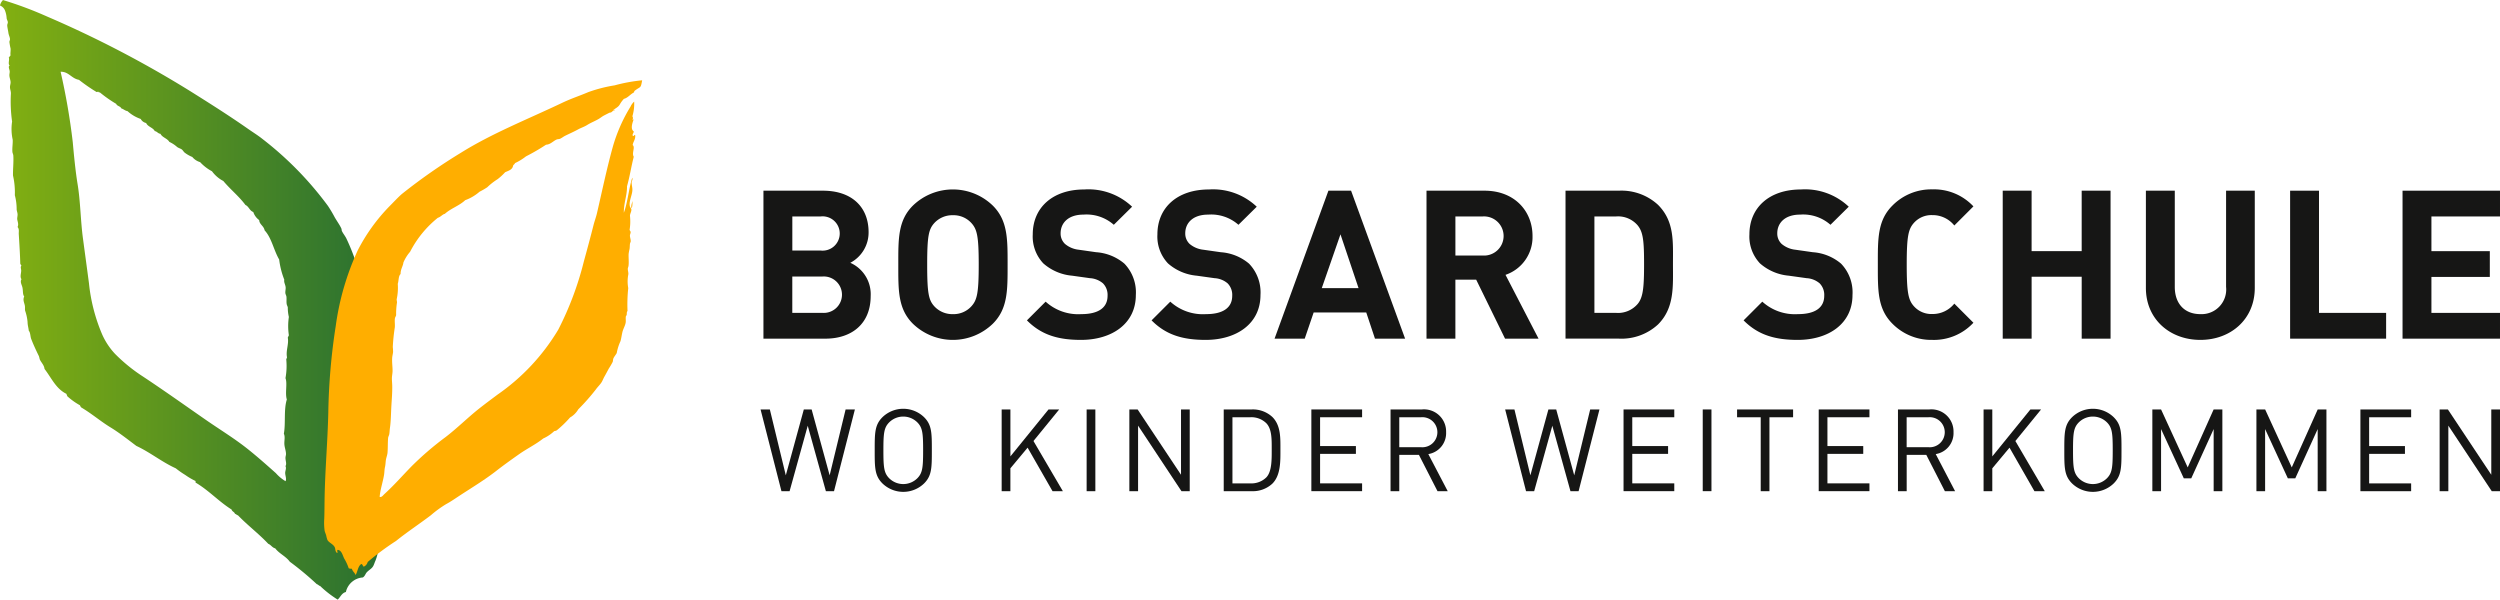 <svg xmlns="http://www.w3.org/2000/svg" xmlns:xlink="http://www.w3.org/1999/xlink" width="323.239" height="77.526" viewBox="0 0 323.239 77.526">
  <defs>
    <linearGradient id="linear-gradient" y1="0.5" x2="1" y2="0.5" gradientUnits="objectBoundingBox">
      <stop offset="0" stop-color="#83b011"/>
      <stop offset="1" stop-color="#297031"/>
    </linearGradient>
    <linearGradient id="linear-gradient-2" x1="-32.748" y1="1.443" x2="-33.096" y2="1.671" gradientUnits="objectBoundingBox">
      <stop offset="0" stop-color="#ffae00"/>
      <stop offset="1" stop-color="#eb6100"/>
    </linearGradient>
    <linearGradient id="linear-gradient-3" x1="-6432.263" y1="61.627" x2="-6497.625" y2="76.495" xlink:href="#linear-gradient-2"/>
  </defs>
  <g id="Gruppe_123" data-name="Gruppe 123" transform="translate(-48.425 -217.445)">
    <g id="Gruppe_78" data-name="Gruppe 78" transform="translate(48.425 217.445)">
      <g id="Gruppe_76" data-name="Gruppe 76">
        <path id="Pfad_60" data-name="Pfad 60" d="M95.337,292.109a2.413,2.413,0,0,0-2.192,1.88c-.545.137-.7.662-1.059.982a13.608,13.608,0,0,1-2.273-1.765c-.113.006-.251-.188-.431-.235a39.622,39.622,0,0,0-3.488-2.9c-.5-.7-1.366-1.037-1.881-1.725-.4-.094-.54-.451-.9-.587-1.226-1.308-2.676-2.392-3.919-3.684-.164-.033-.23-.163-.392-.2-.072-.257-.373-.283-.43-.548-1.674-1.048-2.954-2.485-4.663-3.49v-.2a8.732,8.732,0,0,1-1.333-.783A11.2,11.2,0,0,1,71.157,278c-1.83-.835-3.283-2.05-5.1-2.9-1.084-.812-2.164-1.675-3.332-2.389-1.311-.8-2.449-1.794-3.8-2.588a.784.784,0,0,1-.158-.274,8.791,8.791,0,0,1-1.645-1.177c-.032-.111-.078-.206-.118-.312-1.358-.655-1.942-2.083-2.823-3.214-.045-.474-.405-.809-.587-1.176-.072-.142-.078-.347-.155-.509-.321-.654-.7-1.46-.982-2.2-.122-.332-.093-.813-.313-1.058-.039-.41-.147-.666-.156-1.135a6.116,6.116,0,0,0-.314-1.451c-.045-.172.009-.423-.039-.666-.075-.4-.289-.711-.078-1.177-.224-.263-.133-.74-.237-1.175-.072-.325-.333-.7-.116-1.059-.223-.292-.044-.723-.039-1.1,0-.241-.14-.511.039-.629a1.58,1.58,0,0,1-.157-.274c-.027-1.168-.12-2.609-.193-3.8-.022-.314.09-.667-.159-.941.179-.334-.009-.734-.039-.981-.03-.21.06-.477.039-.7-.017-.21-.1-.395-.116-.587a7.062,7.062,0,0,0-.236-1.842,9.771,9.771,0,0,0-.238-2.548c-.014-.864.095-1.724.042-2.585-.011-.159-.106-.317-.118-.472-.039-.536.065-1.062.039-1.568a6.417,6.417,0,0,1-.079-2.35,18.5,18.5,0,0,1-.155-3.607c.017-.279-.107-.532-.118-.822-.011-.229.1-.474.078-.7-.02-.272-.142-.551-.155-.822-.013-.184.053-.375.039-.55-.022-.261-.239-.611,0-.745-.261-.214.014-.735-.119-1.057.117-.041.124-.191.235-.236-.056-.281.027-.567,0-.9a7.707,7.707,0,0,1-.155-.861c.008-.129.085-.233.078-.355-.014-.258-.157-.507-.2-.783-.041-.3-.144-.728-.157-.981-.01-.14.084-.292.08-.43s-.133-.331-.157-.51a3.169,3.169,0,0,0-.237-1.058,1.132,1.132,0,0,0-.626-.588,1.515,1.515,0,0,1,.393-.706,48.766,48.766,0,0,1,5.7,2.13,139.654,139.654,0,0,1,18.523,9.657c2.535,1.588,5.071,3.192,7.521,4.909.611.427,1.256.822,1.842,1.295a43.562,43.562,0,0,1,8.426,8.622,16.443,16.443,0,0,1,.863,1.449c.274.488.632.967.862,1.451.056.117.042.277.082.354.163.34.422.636.585.978a27.91,27.91,0,0,1,1.333,3.373c.149.455.349,1.035.507,1.645.252.95.544,1.844.708,2.821a66.6,66.6,0,0,1,.863,7.6c.094,1.854.195,3.622.274,5.41.085,1.932.223,3.845.274,5.722.056,2.079.053,4.524.078,6.662.021,1.8.285,3.794.157,5.722a6.753,6.753,0,0,1-.431,2.665c-.118.246-.19.536-.316.745-.19.326-.544.481-.821.785C95.658,291.652,95.623,291.929,95.337,292.109ZM85.3,278.546c.016-.285.182-.555.036-.836.194-.3-.012-.7,0-1.08,0-.158.069-.333.068-.488-.006-.417-.179-.826-.208-1.223-.039-.5.128-.973-.069-1.394.252-1.39-.032-3.079.384-4.43-.256-.83.1-2.092-.175-2.755a8.767,8.767,0,0,0,.1-2.445,1.877,1.877,0,0,0,.1-.242c-.177-.862.254-1.687.1-2.546.03-.123.105-.2.138-.314a8.035,8.035,0,0,1,0-2.371,5.032,5.032,0,0,1-.138-1.221c-.021-.143-.114-.283-.138-.417-.061-.327,0-.657-.039-.978-.019-.159-.121-.3-.136-.455-.029-.25.059-.52.034-.765-.034-.355-.252-.637-.174-.978a10.6,10.6,0,0,1-.664-2.615c-.7-1.184-.97-2.795-1.881-3.765-.1-.575-.685-.776-.7-1.325a2.1,2.1,0,0,1-.766-1.049c-.481-.157-.565-.713-1.012-.906-.847-1.142-1.959-2.018-2.859-3.1a4.246,4.246,0,0,1-1.465-1.256,5.826,5.826,0,0,1-1.537-1.184,2.064,2.064,0,0,1-1.009-.665,4.408,4.408,0,0,1-.978-.556c-.145-.112-.239-.313-.382-.419-.165-.12-.4-.171-.6-.314a4.077,4.077,0,0,0-1.009-.663c-.269-.462-.906-.559-1.15-1.046-.332-.03-.417-.3-.733-.349-.245-.476-.9-.547-1.117-1.047a1.027,1.027,0,0,1-.7-.523,4.935,4.935,0,0,1-1.709-1.011c-.329-.056-.5-.265-.8-.351-.116-.3-.551-.287-.666-.593a16.278,16.278,0,0,1-2.09-1.463c-.078-.042-.18.014-.212-.105-.109-.017-.122.063-.243.033a22.8,22.8,0,0,1-2.267-1.569c-.961-.161-1.33-1.08-2.373-1.044a84.6,84.6,0,0,1,1.572,9.1c.149,1.661.343,3.719.627,5.441.375,2.281.376,4.7.7,7.078.256,1.914.521,3.852.767,5.721a22.642,22.642,0,0,0,1.71,6.629A9.039,9.039,0,0,0,63.3,263.2a21.548,21.548,0,0,0,3.664,2.964c2.744,1.819,5.412,3.721,8.092,5.58,1.8,1.247,3.679,2.39,5.369,3.732,1.277,1.014,2.479,2.088,3.664,3.14a5.187,5.187,0,0,0,1.255,1.046C85.51,279.338,85.285,278.933,85.3,278.546Z" transform="translate(-48.425 -217.445)" fill-rule="evenodd" fill="url(#linear-gradient)"/>
      </g>
      <g id="Gruppe_77" data-name="Gruppe 77" transform="translate(41.911 10.383)">
        <path id="Pfad_61" data-name="Pfad 61" d="M146.943,233.195a18.581,18.581,0,0,0-3.4.873c-1.489.627-2.094.771-3.545,1.462-4.384,2.08-8.949,3.891-12.926,6.375a73.528,73.528,0,0,0-7.577,5.282c-.284.231-.58.531-.846.8s-.54.556-.81.827a23.465,23.465,0,0,0-4.106,5.688,34.338,34.338,0,0,0-2.863,9.839,80.636,80.636,0,0,0-.957,11.14c-.087,3.825-.426,7.51-.484,11.357-.009.7-.009,1.519-.038,2.363a7.733,7.733,0,0,0,.047,1.578c.033.175.135.385.2.6a3.776,3.776,0,0,0,.164.6c.2.355.706.511.924.9.149.267.019.543.322.786.142,0-.082-.374.091-.413.512.085.6.66.832,1.128a6.142,6.142,0,0,1,.58,1.258,1.089,1.089,0,0,0,.413.058c.082.349.366.5.481.814.272-.452.292-1.147.738-1.427.188.035.163.281.322.342a.884.884,0,0,0,.5-.6,34,34,0,0,1,3.661-2.718c1.431-1.155,3.026-2.2,4.507-3.326a14.256,14.256,0,0,1,1.972-1.438c.637-.339,1.252-.778,1.881-1.187,1.538-1,3.167-1.991,4.6-3.107.968-.754,1.973-1.472,2.972-2.175s2.135-1.247,3.1-2.017a5.123,5.123,0,0,0,1.437-.964c.137.017.179-.055.285-.065a14.255,14.255,0,0,0,1.75-1.688,2.882,2.882,0,0,0,1.062-1.052,27.12,27.12,0,0,0,2.275-2.576c.244-.344.574-.638.775-.986.113-.2.2-.429.312-.635.2-.347.373-.681.587-1.078a8.865,8.865,0,0,0,.5-.856c.055-.138.033-.306.09-.444.1-.24.3-.455.433-.7a6.394,6.394,0,0,1,.492-1.55c.1-.365.148-.751.238-1.137.1-.449.367-.847.43-1.265.039-.259-.023-.547.023-.787.012-.074.064-.089.092-.161.059-.153-.022-.379.121-.538a20.166,20.166,0,0,1,.094-2.966,4.766,4.766,0,0,1,.016-1.8c.012-.24-.075-.457-.072-.694,0-.116.074-.248.091-.378.066-.513-.008-1,.014-1.545a5.861,5.861,0,0,1,.12-.634c.039-.238.023-.479.058-.694.014-.1.08-.188.091-.283.02-.259-.1-.511-.1-.758,0-.154.109-.316.089-.47-.015-.133-.117-.166-.131-.285a6.641,6.641,0,0,0,.047-1.8c0-.276.206-.557.18-.822-.012-.136-.166-.284-.194-.407-.159-.707.366-1.519.325-2.243-.013-.239-.08-.507-.1-.853.034-.172.174-.412.087-.6-.453,1.386-.575,3.127-1.09,4.522-.025-1.179.44-2.339.408-3.412.371-1.317.543-2.544.875-3.822-.3-.461.227-1.234-.14-1.513.067-.463.366-.7.333-1.262-.166-.127-.164.185-.315.065-.106-.208.126-.357.122-.569-.439-.284-.207-1.027-.016-1.547-.1-.037-.028.1-.124.067,0-.129.089-.3-.039-.472a5.674,5.674,0,0,0,.232-1.9,1.875,1.875,0,0,0-.465.636,20.717,20.717,0,0,0-2.311,5.258c-.758,2.739-1.359,5.611-2.027,8.5-.12.535-.322,1.049-.456,1.584-.361,1.43-.807,3.088-1.246,4.68a40.814,40.814,0,0,1-3.314,8.833,27.152,27.152,0,0,1-7.86,8.4c-.776.582-1.559,1.162-2.317,1.758-1.523,1.2-2.9,2.592-4.407,3.738a39.618,39.618,0,0,0-4.377,3.763c-1.168,1.192-2.268,2.462-3.527,3.6-.155.14-.33.438-.6.355.077-.972.416-1.907.571-2.876.052-.325.039-.642.116-.978s.069-.609.117-.917c.053-.33.186-.63.212-.949.051-.626.022-1.255.074-1.894.016-.173.124-.333.153-.5.045-.249.045-.549.087-.82.129-.857.128-1.943.192-2.968.036-.627.126-1.663.1-2.526-.009-.3-.041-.588-.041-.882,0-.318.078-.624.085-.946.012-.514-.085-1.04-.05-1.7.017-.266.092-.515.119-.786a5.878,5.878,0,0,0-.038-.632,23.985,23.985,0,0,1,.259-2.525c.044-.387-.043-.808.019-1.2.02-.131.165-.307.154-.441a9.133,9.133,0,0,1,.111-1.579c.012-.147-.053-.3-.038-.441a6.786,6.786,0,0,0,.139-1.989c.138-.4.071-1.009.364-1.263-.014-.617.322-1.029.364-1.489a5.247,5.247,0,0,1,.868-1.393,13.6,13.6,0,0,1,3.583-4.39c.384-.111.576-.439.908-.513.763-.7,1.883-1.049,2.631-1.764a5.829,5.829,0,0,0,1.85-1.091,9.828,9.828,0,0,0,1-.578,8.226,8.226,0,0,1,1.348-1.053,7.6,7.6,0,0,0,.965-.892c.439-.2.951-.322,1.032-.864.068-.122.2-.175.248-.318a7.061,7.061,0,0,0,1.412-.866,26.857,26.857,0,0,0,2.6-1.511c.58-.026.929-.489,1.379-.675.143-.056.3-.034.444-.1.221-.1.419-.267.655-.384.556-.276,1.133-.525,1.7-.838.337-.185.751-.311,1.128-.547.463-.294,1.005-.5,1.476-.774.241-.14.455-.323.691-.448.212-.112.479-.246.688-.353.074-.041.182-.026.253-.065.131-.076.232-.212.375-.29.351-.2-.208.314-.036-.069,1.006-.616.544-.534,1.311-1.386.472-.112.791-.54,1.192-.769.271-.154.009-.138.271-.329.723-.54.7-.212.9-1.3A21.058,21.058,0,0,0,146.943,233.195Z" transform="translate(-109.376 -232.544)" fill-rule="evenodd" fill="url(#linear-gradient-2)"/>
        <path id="Pfad_62" data-name="Pfad 62" d="M167.347,255.184a1.674,1.674,0,0,0-.211.979C167.341,255.966,167.218,255.455,167.347,255.184Z" transform="translate(-127.416 -239.616)" fill-rule="evenodd" fill="url(#linear-gradient-3)"/>
      </g>
    </g>
    <g id="Gruppe_81" data-name="Gruppe 81" transform="translate(146.762 241.94)">
      <g id="Gruppe_79" data-name="Gruppe 79" transform="translate(0.373)">
        <path id="Pfad_63" data-name="Pfad 63" d="M199.984,272.432h-8.007V253.3h7.684c3.735,0,5.911,2.1,5.911,5.374a4.424,4.424,0,0,1-2.364,3.95,4.444,4.444,0,0,1,2.633,4.3C205.841,270.5,203.4,272.432,199.984,272.432Zm-.618-15.8h-3.654v4.406h3.654a2.218,2.218,0,1,0,0-4.406Zm.242,7.765h-3.9v4.7h3.9a2.356,2.356,0,1,0,0-4.7Z" transform="translate(-191.977 -253.14)" fill="#161615"/>
        <path id="Pfad_64" data-name="Pfad 64" d="M229.56,270.424a7.432,7.432,0,0,1-10.345,0c-1.934-1.935-1.881-4.327-1.881-7.631s-.054-5.7,1.881-7.631a7.432,7.432,0,0,1,10.345,0c1.934,1.934,1.907,4.326,1.907,7.631S231.495,268.489,229.56,270.424Zm-2.768-13.005a3.106,3.106,0,0,0-2.391-1.02,3.166,3.166,0,0,0-2.418,1.02c-.725.807-.914,1.693-.914,5.374s.188,4.568.914,5.374a3.164,3.164,0,0,0,2.418,1.021,3.1,3.1,0,0,0,2.391-1.021c.725-.806.941-1.693.941-5.374S227.518,258.226,226.793,257.419Z" transform="translate(-199.898 -253.067)" fill="#161615"/>
        <path id="Pfad_65" data-name="Pfad 65" d="M248.507,272.519c-2.9,0-5.1-.618-6.986-2.526l2.418-2.418a6.262,6.262,0,0,0,4.621,1.612c2.2,0,3.386-.833,3.386-2.365a2.131,2.131,0,0,0-.591-1.612,2.848,2.848,0,0,0-1.692-.672l-2.311-.322a6.491,6.491,0,0,1-3.708-1.585,5.055,5.055,0,0,1-1.37-3.762c0-3.412,2.526-5.8,6.664-5.8a8.2,8.2,0,0,1,6.18,2.23l-2.365,2.337a5.323,5.323,0,0,0-3.923-1.316c-1.988,0-2.955,1.1-2.955,2.418a1.848,1.848,0,0,0,.565,1.37,3.286,3.286,0,0,0,1.773.752l2.257.322a6.328,6.328,0,0,1,3.654,1.478,5.355,5.355,0,0,1,1.478,4.057C255.6,270.424,252.51,272.519,248.507,272.519Z" transform="translate(-207.453 -253.067)" fill="#161615"/>
        <path id="Pfad_66" data-name="Pfad 66" d="M271.946,272.519c-2.9,0-5.1-.618-6.986-2.526l2.418-2.418A6.263,6.263,0,0,0,272,269.188c2.2,0,3.385-.833,3.385-2.365a2.128,2.128,0,0,0-.591-1.612,2.847,2.847,0,0,0-1.692-.672l-2.311-.322a6.493,6.493,0,0,1-3.708-1.585,5.058,5.058,0,0,1-1.37-3.762c0-3.412,2.525-5.8,6.663-5.8a8.2,8.2,0,0,1,6.18,2.23l-2.365,2.337a5.322,5.322,0,0,0-3.922-1.316c-1.989,0-2.956,1.1-2.956,2.418a1.848,1.848,0,0,0,.564,1.37,3.289,3.289,0,0,0,1.773.752l2.257.322a6.327,6.327,0,0,1,3.654,1.478,5.355,5.355,0,0,1,1.478,4.057C279.039,270.424,275.95,272.519,271.946,272.519Z" transform="translate(-214.775 -253.067)" fill="#161615"/>
        <path id="Pfad_67" data-name="Pfad 67" d="M301.069,272.432l-1.128-3.386h-6.8l-1.155,3.386h-3.9L295.05,253.3h2.929l6.986,19.131Zm-4.46-13.489L294.19,265.9h4.756Z" transform="translate(-222.001 -253.14)" fill="#161615"/>
        <path id="Pfad_68" data-name="Pfad 68" d="M326.809,272.432l-3.735-7.631h-2.687v7.631h-3.734V253.3h7.5c3.9,0,6.207,2.66,6.207,5.857a5.151,5.151,0,0,1-3.493,5.024l4.272,8.249Zm-2.9-15.8h-3.52v5.051h3.52a2.532,2.532,0,1,0,0-5.051Z" transform="translate(-230.922 -253.14)" fill="#161615"/>
        <path id="Pfad_69" data-name="Pfad 69" d="M354.749,270.6a6.964,6.964,0,0,1-5.051,1.828h-6.905V253.3H349.7a6.967,6.967,0,0,1,5.051,1.827c2.15,2.15,1.934,4.782,1.934,7.657S356.9,268.455,354.749,270.6Zm-2.606-12.789a3.334,3.334,0,0,0-2.794-1.182h-2.821V269.1h2.821a3.335,3.335,0,0,0,2.794-1.183c.7-.86.806-2.23.806-5.132S352.841,258.675,352.143,257.815Z" transform="translate(-239.088 -253.14)" fill="#161615"/>
        <path id="Pfad_70" data-name="Pfad 70" d="M383.263,272.519c-2.9,0-5.1-.618-6.986-2.526l2.418-2.418a6.264,6.264,0,0,0,4.622,1.612c2.2,0,3.385-.833,3.385-2.365a2.133,2.133,0,0,0-.591-1.612,2.85,2.85,0,0,0-1.693-.672l-2.311-.322a6.493,6.493,0,0,1-3.708-1.585,5.058,5.058,0,0,1-1.37-3.762c0-3.412,2.526-5.8,6.663-5.8a8.2,8.2,0,0,1,6.18,2.23l-2.364,2.337a5.325,5.325,0,0,0-3.923-1.316c-1.989,0-2.955,1.1-2.955,2.418a1.847,1.847,0,0,0,.564,1.37,3.289,3.289,0,0,0,1.773.752l2.257.322a6.327,6.327,0,0,1,3.654,1.478,5.355,5.355,0,0,1,1.478,4.057C390.356,270.424,387.267,272.519,383.263,272.519Z" transform="translate(-249.547 -253.067)" fill="#161615"/>
        <path id="Pfad_71" data-name="Pfad 71" d="M408.558,272.519a7.05,7.05,0,0,1-5.159-2.1c-1.934-1.935-1.881-4.327-1.881-7.631s-.054-5.7,1.881-7.631a7.05,7.05,0,0,1,5.159-2.1,6.973,6.973,0,0,1,5.319,2.2l-2.471,2.471a3.586,3.586,0,0,0-2.848-1.343,3.028,3.028,0,0,0-2.365.994c-.725.806-.94,1.719-.94,5.4s.215,4.595.94,5.4a3.028,3.028,0,0,0,2.365.994,3.584,3.584,0,0,0,2.848-1.344l2.471,2.472A6.973,6.973,0,0,1,408.558,272.519Z" transform="translate(-257.432 -253.067)" fill="#161615"/>
        <path id="Pfad_72" data-name="Pfad 72" d="M435.211,272.432v-8.007h-6.475v8.007H425V253.3h3.734v7.819h6.475V253.3h3.734v19.131Z" transform="translate(-264.767 -253.14)" fill="#161615"/>
        <path id="Pfad_73" data-name="Pfad 73" d="M458.961,272.592c-3.923,0-7.039-2.66-7.039-6.717V253.3h3.735v12.44c0,2.2,1.29,3.52,3.3,3.52a3.186,3.186,0,0,0,3.332-3.52V253.3H466v12.575C466,269.933,462.884,272.592,458.961,272.592Z" transform="translate(-273.177 -253.14)" fill="#161615"/>
        <path id="Pfad_74" data-name="Pfad 74" d="M479.039,272.432V253.3h3.734v15.8h8.679v3.332Z" transform="translate(-281.647 -253.14)" fill="#161615"/>
        <path id="Pfad_75" data-name="Pfad 75" d="M500.179,272.432V253.3h12.6v3.332h-8.866v4.487h7.55v3.332h-7.55V269.1h8.866v3.332Z" transform="translate(-288.251 -253.14)" fill="#161615"/>
      </g>
      <g id="Gruppe_80" data-name="Gruppe 80" transform="translate(0 28.356)">
        <path id="Pfad_76" data-name="Pfad 76" d="M200.932,305h-1.053l-2.345-8.46L195.189,305h-1.054l-2.7-10.567h1.2l2.063,8.519,2.33-8.519h1.009l2.33,8.519,2.064-8.519h1.2Z" transform="translate(-191.434 -294.345)" fill="#161615"/>
        <path id="Pfad_77" data-name="Pfad 77" d="M219.29,303.951a3.871,3.871,0,0,1-5.4,0c-.994-.994-.994-2.033-.994-4.274s0-3.28.994-4.274a3.871,3.871,0,0,1,5.4,0c.994.994.994,2.033.994,4.274S220.285,302.956,219.29,303.951Zm-.876-7.881a2.58,2.58,0,0,0-3.651,0c-.668.683-.743,1.4-.743,3.607s.075,2.924.743,3.607a2.581,2.581,0,0,0,3.651,0c.668-.683.743-1.4.743-3.607S219.083,296.753,218.414,296.07Z" transform="translate(-198.138 -294.304)" fill="#161615"/>
        <path id="Pfad_78" data-name="Pfad 78" d="M243.345,305l-3.221-5.625-2.226,2.671V305H236.77V294.434H237.9v6.07l4.927-6.07h1.38l-3.325,4.081,3.8,6.486Z" transform="translate(-205.596 -294.345)" fill="#161615"/>
        <path id="Pfad_79" data-name="Pfad 79" d="M252.746,305V294.434h1.128V305Z" transform="translate(-210.586 -294.345)" fill="#161615"/>
        <path id="Pfad_80" data-name="Pfad 80" d="M267.516,305l-5.61-8.474V305h-1.128V294.434h1.069l5.61,8.444v-8.444h1.128V305Z" transform="translate(-213.095 -294.345)" fill="#161615"/>
        <path id="Pfad_81" data-name="Pfad 81" d="M284.816,304.022a3.7,3.7,0,0,1-2.671.979h-3.622V294.434h3.622a3.694,3.694,0,0,1,2.671.979c1.1,1.1,1.038,2.715,1.038,4.186S285.914,302.923,284.816,304.022Zm-.787-7.807a2.749,2.749,0,0,0-2.078-.772h-2.3v8.549h2.3a2.751,2.751,0,0,0,2.078-.772c.727-.757.7-2.33.7-3.621S284.756,296.971,284.03,296.215Z" transform="translate(-218.638 -294.345)" fill="#161615"/>
        <path id="Pfad_82" data-name="Pfad 82" d="M295,305V294.434h6.56v1.009h-5.432v3.725h4.631v1.009h-4.631v3.814h5.432V305Z" transform="translate(-223.784 -294.345)" fill="#161615"/>
        <path id="Pfad_83" data-name="Pfad 83" d="M315.962,305l-2.4-4.69H311.02V305h-1.128V294.434h4.052a2.858,2.858,0,0,1,3.131,2.938,2.741,2.741,0,0,1-2.3,2.834L317.283,305Zm-2.123-9.558H311.02v3.874h2.819a1.944,1.944,0,1,0,0-3.874Z" transform="translate(-228.437 -294.345)" fill="#161615"/>
        <path id="Pfad_84" data-name="Pfad 84" d="M340.937,305h-1.053l-2.345-8.46L335.193,305H334.14l-2.7-10.567h1.2l2.063,8.519,2.33-8.519h1.009l2.33,8.519,2.063-8.519h1.2Z" transform="translate(-235.168 -294.345)" fill="#161615"/>
        <path id="Pfad_85" data-name="Pfad 85" d="M353.7,305V294.434h6.56v1.009h-5.432v3.725h4.631v1.009h-4.631v3.814h5.432V305Z" transform="translate(-242.12 -294.345)" fill="#161615"/>
        <path id="Pfad_86" data-name="Pfad 86" d="M368.593,305V294.434h1.128V305Z" transform="translate(-246.774 -294.345)" fill="#161615"/>
        <path id="Pfad_87" data-name="Pfad 87" d="M379.234,295.443V305h-1.128v-9.558h-3.057v-1.009h7.243v1.009Z" transform="translate(-248.79 -294.345)" fill="#161615"/>
        <path id="Pfad_88" data-name="Pfad 88" d="M390.4,305V294.434h6.559v1.009h-5.432v3.725h4.63v1.009h-4.63v3.814h5.432V305Z" transform="translate(-253.585 -294.345)" fill="#161615"/>
        <path id="Pfad_89" data-name="Pfad 89" d="M411.364,305l-2.4-4.69h-2.537V305h-1.128V294.434h4.052a2.858,2.858,0,0,1,3.131,2.938,2.741,2.741,0,0,1-2.3,2.834L412.685,305Zm-2.123-9.558h-2.819v3.874h2.819a1.944,1.944,0,1,0,0-3.874Z" transform="translate(-258.238 -294.345)" fill="#161615"/>
        <path id="Pfad_90" data-name="Pfad 90" d="M427.974,305l-3.221-5.625-2.226,2.671V305H421.4V294.434h1.128v6.07l4.927-6.07h1.381l-3.325,4.081,3.8,6.486Z" transform="translate(-263.269 -294.345)" fill="#161615"/>
        <path id="Pfad_91" data-name="Pfad 91" d="M442.973,303.951a3.871,3.871,0,0,1-5.4,0c-.994-.994-.994-2.033-.994-4.274s0-3.28.994-4.274a3.871,3.871,0,0,1,5.4,0c1,.994,1,2.033,1,4.274S443.968,302.956,442.973,303.951Zm-.875-7.881a2.581,2.581,0,0,0-3.651,0c-.668.683-.742,1.4-.742,3.607s.074,2.924.742,3.607a2.581,2.581,0,0,0,3.651,0c.668-.683.742-1.4.742-3.607S442.766,296.753,442.1,296.07Z" transform="translate(-268.01 -294.304)" fill="#161615"/>
        <path id="Pfad_92" data-name="Pfad 92" d="M461.061,305v-8.029l-2.894,6.367H457.2l-2.938-6.367V305h-1.128V294.434h1.128l3.443,7.494,3.354-7.494h1.128V305Z" transform="translate(-273.182 -294.345)" fill="#161615"/>
        <path id="Pfad_93" data-name="Pfad 93" d="M480.621,305v-8.029l-2.894,6.367h-.965l-2.938-6.367V305H472.7V294.434h1.128l3.442,7.494,3.355-7.494h1.128V305Z" transform="translate(-279.292 -294.345)" fill="#161615"/>
        <path id="Pfad_94" data-name="Pfad 94" d="M492.255,305V294.434h6.56v1.009h-5.432v3.725h4.631v1.009h-4.631v3.814h5.432V305Z" transform="translate(-285.402 -294.345)" fill="#161615"/>
        <path id="Pfad_95" data-name="Pfad 95" d="M513.889,305l-5.61-8.474V305h-1.128V294.434h1.069l5.61,8.444v-8.444h1.128V305Z" transform="translate(-290.055 -294.345)" fill="#161615"/>
      </g>
    </g>
  </g>
</svg>
